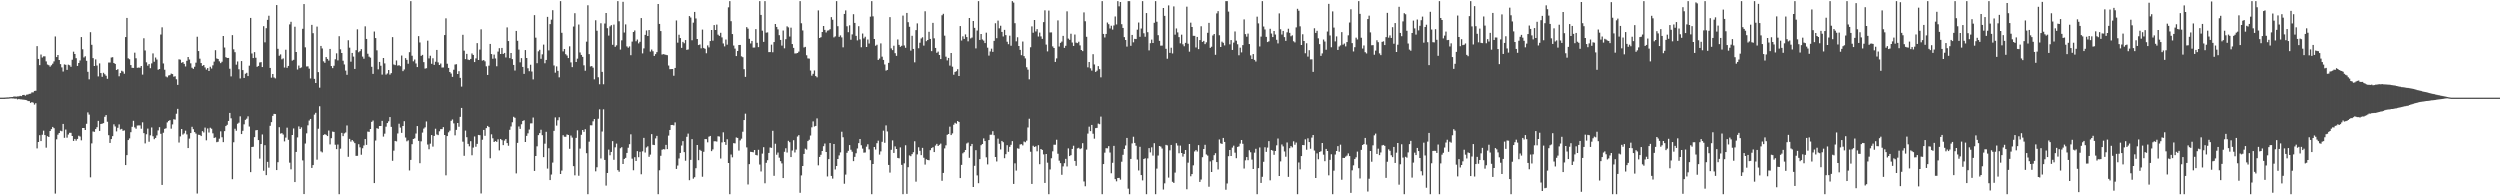 <svg xmlns="http://www.w3.org/2000/svg" width="1920" height="150"><path d="M0 75.000h1v1.000H0zM1 75.000h1v1.000H1zM2 75.000h1v1.000H2zM3 74.981h1v1.000H3zM4 74.895h1v1.000H4zM5 74.822h1v1.000H5zM6 74.786h1v1.000H6zM7 74.661h1v1.000H7zM8 74.538h1v1.000H8zM9 74.489h1v1.121H9zM10 74.179h1v1.436H10zM11 74.069h1v1.765H11zM12 74.237h1v1.497H12zM13 74.054h1v2.307H13zM14 73.967h1v2.019H14zM15 73.638h1v2.645H15zM16 73.819h1v2.538H16zM17 72.958h1v3.530H17zM18 72.847h1v3.736H18zM19 73.483h1v3.280H19zM20 72.715h1v4.234H20zM21 72.540h1v5.085H21zM22 72.092h1v5.595H22zM23 71.923h1v7.066H23zM24 70.960h1v7.453H24zM25 70.962h1v7.907H25zM26 69.848h1v10.466H26zM27 69.672h1v9.609H27zM28 35.427h1v78.529H28zM29 45.268h1v63.791H29zM30 50.014h1v53.826H30zM31 41.867h1v66.484H31zM32 44.197h1v59.278H32zM33 43.258h1v57.073H33zM34 43.245h1v60.503H34zM35 47.169h1v66.254H35zM36 49.551h1v55.057H36zM37 50.094h1v55.103H37zM38 51.187h1v49.425H38zM39 50.135h1v49.046H39zM40 48.910h1v48.561H40zM41 47.147h1v51.311H41zM42 28.007h1v120.658H42zM43 43.848h1v63.180H43zM44 42.242h1v61.177H44zM45 46.089h1v56.044H45zM46 49.238h1v51.144H46zM47 51.786h1v49.030H47zM48 54.930h1v40.274H48zM49 49.476h1v56.372H49zM50 49.744h1v49.750H50zM51 53.656h1v52.058H51zM52 49.643h1v53.675H52zM53 50.130h1v51.865H53zM54 51.294h1v50.713H54zM55 45.871h1v58.598H55zM56 39.675h1v68.564H56zM57 41.462h1v65.235H57zM58 44.693h1v63.351H58zM59 50.642h1v56.055H59zM60 48.376h1v55.880H60zM61 46.427h1v58.442H61zM62 28.457h1v79.303H62zM63 37.829h1v60.473H63zM64 44.132h1v54.150H64zM65 43.233h1v56.628H65zM66 46.704h1v48.382H66zM67 55.141h1v31.189H67zM68 60.923h1v27.100H68zM69 24.746h1v111.435H69zM70 34.398h1v75.730H70zM71 44.670h1v56.289H71zM72 50.683h1v50.592H72zM73 45.609h1v53.538H73zM74 50.338h1v47.343H74zM75 58.676h1v34.144H75zM76 48.682h1v51.883H76zM77 56.117h1v39.109H77zM78 58.976h1v35.975H78zM79 55.895h1v38.670H79zM80 57.043h1v32.656H80zM81 58.150h1v30.219H81zM82 60.512h1v32.969H82zM83 48.042h1v55.770H83zM84 48.018h1v61.766H84zM85 44.196h1v62.626H85zM86 43.909h1v60.637H86zM87 48.366h1v47.105H87zM88 49.080h1v48.045H88zM89 53.763h1v47.168H89zM90 53.151h1v45.015H90zM91 58.586h1v36.972H91zM92 56.100h1v43.350H92zM93 54.349h1v44.598H93zM94 54.927h1v45.537H94zM95 56.651h1v43.485H95zM96 28.472h1v98.295H96zM97 13.787h1v105.342H97zM98 44.775h1v62.782H98zM99 45.500h1v60.773H99zM100 49.954h1v51.564H100zM101 52.062h1v45.328H101zM102 52.176h1v40.585H102zM103 40.462h1v57.379H103zM104 44.756h1v54.131H104zM105 52.080h1v44.343H105zM106 51.868h1v44.416H106zM107 52.028h1v44.278H107zM108 50.708h1v48.138H108zM109 57.282h1v36.682H109zM110 29.377h1v72.881H110zM111 38.762h1v71.385H111zM112 47.870h1v55.238H112zM113 50.453h1v48.324H113zM114 49.180h1v59.690H114zM115 52.370h1v51.552H115zM116 48.699h1v49.176H116zM117 41.021h1v63.635H117zM118 47.432h1v59.463H118zM119 44.205h1v61.739H119zM120 45.710h1v58.288H120zM121 53.562h1v46.591H121zM122 53.003h1v44.685H122zM123 26.498h1v76.285H123zM124 20.990h1v121.048H124zM125 48.744h1v53.186H125zM126 53.545h1v45.435H126zM127 58.726h1v39.800H127zM128 59.392h1v34.633H128zM129 57.941h1v34.931H129zM130 57.694h1v34.558H130zM131 56.530h1v42.268H131zM132 56.873h1v38.651H132zM133 58.894h1v32.712H133zM134 58.570h1v33.295H134zM135 60.892h1v26.456H135zM136 65.182h1v18.438H136zM137 45.578h1v63.870H137zM138 45.848h1v58.928H138zM139 48.226h1v50.825H139zM140 47.651h1v55.740H140zM141 49.072h1v53.371H141zM142 51.039h1v49.339H142zM143 46.701h1v56.492H143zM144 43.752h1v69.966H144zM145 45.732h1v60.722H145zM146 48.622h1v53.595H146zM147 51.995h1v45.392H147zM148 52.913h1v46.304H148zM149 51.240h1v50.174H149zM150 48.118h1v54.472H150zM151 28.193h1v120.445H151zM152 39.214h1v64.253H152zM153 45.051h1v58.580H153zM154 48.438h1v56.071H154zM155 50.574h1v50.111H155zM156 49.902h1v51.838H156zM157 51.809h1v46.164H157zM158 53.461h1v54.339H158zM159 52.276h1v46.395H159zM160 54.507h1v47.276H160zM161 51.262h1v46.821H161zM162 52.651h1v46.194H162zM163 50.172h1v52.229H163zM164 47.327h1v58.584H164zM165 38.566h1v66.944H165zM166 44.915h1v64.302H166zM167 45.322h1v63.547H167zM168 47.083h1v59.434H168zM169 48.463h1v52.396H169zM170 47.401h1v58.034H170zM171 27.642h1v81.537H171zM172 36.528h1v64.177H172zM173 43.907h1v52.914H173zM174 44.568h1v51.255H174zM175 44.499h1v48.366H175zM176 52.774h1v33.948H176zM177 58.678h1v32.219H177zM178 26.996h1v110.650H178zM179 37.882h1v71.382H179zM180 40.070h1v58.814H180zM181 49.655h1v50.724H181zM182 47.192h1v47.831H182zM183 53.181h1v41.041H183zM184 60.239h1v29.122H184zM185 46.898h1v56.046H185zM186 53.824h1v46.640H186zM187 59.860h1v35.614H187zM188 56.621h1v35.443H188zM189 55.923h1v35.233H189zM190 58.434h1v30.894H190zM191 50.429h1v46.735H191zM192 13.751h1v118.423H192zM193 41.075h1v71.801H193zM194 44.598h1v68.086H194zM195 40.063h1v65.267H195zM196 44.340h1v55.730H196zM197 51.321h1v48.544H197zM198 50.662h1v56.935H198zM199 47.984h1v73.826H199zM200 47.710h1v62.908H200zM201 51.509h1v51.777H201zM202 20.114h1v111.029H202zM203 32.495h1v79.041H203zM204 21.633h1v112.863H204zM205 15.268h1v109.022H205zM206 12.064h1v116.686H206zM207 52.166h1v44.442H207zM208 59.648h1v34.158H208zM209 56.837h1v32.140H209zM210 59.474h1v27.956H210zM211 60.195h1v27.424H211zM212 3.907h1v126.719H212zM213 37.458h1v87.103H213zM214 42.806h1v54.882H214zM215 41.759h1v60.857H215zM216 45.574h1v56.680H216zM217 44.826h1v58.520H217zM218 51.840h1v56.741H218zM219 38.198h1v67.473H219zM220 52.093h1v45.944H220zM221 50.631h1v56.721H221zM222 18.739h1v106.177H222zM223 16.768h1v113.268H223zM224 46.538h1v57.140H224zM225 45.944h1v52.714H225zM226 20.508h1v119.342H226zM227 39.925h1v76.743H227zM228 53.399h1v52.106H228zM229 50.327h1v46.753H229zM230 52.343h1v46.734H230zM231 51.757h1v46.010H231zM232 22.102h1v101.107H232zM233 3.114h1v145.921H233zM234 36.327h1v73.918H234zM235 51.025h1v51.388H235zM236 50.939h1v45.314H236zM237 52.753h1v39.830H237zM238 60.280h1v31.080H238zM239 19.076h1v109.915H239zM240 25.487h1v101.276H240zM241 60.555h1v27.471H241zM242 63.730h1v22.908H242zM243 20.429h1v102.174H243zM244 55.374h1v43.489H244zM245 67.306h1v14.293H245zM246 35.271h1v80.997H246zM247 37.228h1v79.797H247zM248 47.120h1v56.608H248zM249 48.210h1v54.814H249zM250 43.838h1v59.727H250zM251 45.265h1v59.233H251zM252 46.522h1v53.722H252zM253 37.587h1v73.293H253zM254 50.744h1v55.387H254zM255 52.307h1v48.746H255zM256 50.470h1v50.837H256zM257 45.514h1v65.638H257zM258 40.970h1v73.584H258zM259 46.406h1v64.594H259zM260 27.779h1v121.363H260zM261 37.874h1v76.324H261zM262 40.701h1v61.336H262zM263 46.668h1v57.861H263zM264 49.503h1v52.965H264zM265 54.203h1v47.526H265zM266 57.432h1v38.929H266zM267 30.936h1v89.506H267zM268 36.622h1v70.046H268zM269 47.377h1v61.370H269zM270 40.659h1v66.886H270zM271 43.445h1v65.222H271zM272 52.929h1v56.993H272zM273 38.560h1v81.150H273zM274 22.507h1v97.124H274zM275 40.138h1v70.607H275zM276 39.292h1v73.882H276zM277 37.744h1v81.097H277zM278 43.488h1v70.379H278zM279 45.125h1v66.608H279zM280 20.219h1v86.567H280zM281 29.890h1v81.374H281zM282 41.249h1v59.833H282zM283 43.513h1v57.768H283zM284 44.281h1v54.790H284zM285 51.300h1v42.306H285zM286 56.739h1v35.834H286zM287 24.202h1v116.379H287zM288 29.259h1v78.696H288zM289 38.669h1v59.801H289zM290 53.239h1v45.679H290zM291 47.547h1v49.243H291zM292 50.495h1v46.289H292zM293 57.319h1v35.483H293zM294 44.525h1v60.395H294zM295 48.671h1v53.988H295zM296 57.294h1v39.974H296zM297 56.436h1v38.100H297zM298 53.773h1v39.418H298zM299 57.317h1v32.603H299zM300 56.183h1v41.261H300zM301 28.507h1v94.989H301zM302 49.507h1v66.200H302zM303 50.027h1v58.186H303zM304 46.462h1v62.136H304zM305 50.398h1v52.100H305zM306 50.074h1v44.939H306zM307 50.843h1v47.149H307zM308 42.652h1v59.388H308zM309 54.645h1v42.123H309zM310 53.362h1v39.727H310zM311 44.630h1v61.020H311zM312 45.997h1v62.529H312zM313 48.927h1v58.858H313zM314 40.111h1v90.793H314zM315 0.859h1v121.945H315zM316 42.786h1v67.981H316zM317 47.086h1v59.685H317zM318 45.696h1v60.532H318zM319 48.756h1v53.789H319zM320 51.501h1v45.319H320zM321 27.771h1v80.435H321zM322 32.605h1v92.717H322zM323 42.923h1v65.601H323zM324 42.136h1v59.679H324zM325 47.723h1v51.060H325zM326 52.692h1v45.115H326zM327 52.375h1v40.929H327zM328 31.225h1v79.792H328zM329 44.872h1v69.785H329zM330 42.802h1v67.515H330zM331 49.007h1v54.718H331zM332 44.735h1v67.833H332zM333 49.821h1v54.556H333zM334 47.418h1v51.460H334zM335 38.325h1v64.954H335zM336 47.937h1v55.860H336zM337 49.900h1v50.922H337zM338 48.810h1v50.365H338zM339 51.873h1v47.314H339zM340 51.817h1v45.803H340zM341 26.927h1v76.758H341zM342 14.078h1v120.599H342zM343 48.968h1v55.521H343zM344 52.194h1v49.422H344zM345 55.272h1v45.085H345zM346 56.458h1v36.314H346zM347 59.032h1v32.693H347zM348 53.557h1v41.225H348zM349 49.576h1v54.371H349zM350 49.299h1v50.430H350zM351 56.857h1v37.597H351zM352 54.699h1v42.631H352zM353 59.825h1v29.910H353zM354 66.510h1v16.367H354zM355 26.721h1v82.077H355zM356 38.915h1v80.734H356zM357 45.412h1v54.881H357zM358 41.395h1v63.952H358zM359 45.796h1v64.685H359zM360 46.117h1v66.264H360zM361 45.273h1v63.150H361zM362 41.040h1v78.179H362zM363 42.180h1v71.186H363zM364 47.691h1v57.096H364zM365 44.856h1v67.853H365zM366 33.139h1v77.361H366zM367 46.105h1v57.527H367zM368 38.092h1v65.751H368zM369 22.515h1v126.061H369zM370 46.558h1v60.735H370zM371 46.116h1v53.653H371zM372 47.107h1v57.204H372zM373 50.930h1v47.487H373zM374 57.569h1v39.124H374zM375 50.424h1v47.181H375zM376 33.745h1v87.799H376zM377 41.511h1v61.635H377zM378 45.125h1v61.085H378zM379 41.944h1v67.089H379zM380 44.920h1v63.422H380zM381 50.896h1v58.043H381zM382 39.618h1v67.369H382zM383 37.015h1v78.473H383zM384 41.477h1v65.273H384zM385 36.794h1v70.853H385zM386 41.420h1v70.048H386zM387 40.673h1v67.283H387zM388 44.118h1v62.708H388zM389 21.048h1v88.832H389zM390 31.533h1v80.413H390zM391 44.663h1v55.014H391zM392 40.705h1v56.423H392zM393 45.420h1v48.503H393zM394 49.844h1v39.846H394zM395 54.162h1v36.307H395zM396 23.774h1v109.419H396zM397 31.320h1v78.418H397zM398 38.079h1v59.067H398zM399 47.869h1v51.108H399zM400 44.627h1v50.793H400zM401 51.425h1v41.493H401zM402 56.716h1v35.635H402zM403 38.469h1v70.569H403zM404 44.543h1v59.790H404zM405 52.428h1v49.949H405zM406 54.677h1v44.785H406zM407 49.734h1v45.053H407zM408 54.935h1v39.782H408zM409 60.965h1v29.324H409zM410 11.638h1v119.661H410zM411 28.925h1v90.858H411zM412 48.559h1v63.827H412zM413 39.414h1v64.381H413zM414 38.272h1v63.969H414zM415 45.139h1v54.495H415zM416 41.720h1v62.104H416zM417 34.234h1v86.436H417zM418 48.563h1v61.798H418zM419 46.034h1v55.184H419zM420 12.939h1v116.542H420zM421 38.692h1v75.162H421zM422 18.532h1v119.779H422zM423 15.126h1v118.931H423zM424 7.812h1v117.049H424zM425 50.299h1v50.224H425zM426 55.831h1v34.357H426zM427 50.975h1v45.462H427zM428 54.449h1v37.912H428zM429 59.411h1v30.673H429zM430 0.859h1v132.789H430zM431 25.212h1v105.831H431zM432 39.452h1v64.384H432zM433 37.616h1v67.409H433zM434 41.648h1v63.428H434zM435 42.624h1v60.642H435zM436 44.603h1v59.095H436zM437 35.566h1v78.729H437zM438 47.915h1v56.175H438zM439 51.572h1v54.109H439zM440 20.354h1v107.244H440zM441 10.142h1v124.498H441zM442 47.636h1v58.224H442zM443 45.046h1v55.069H443zM444 18.819h1v116.152H444zM445 40.294h1v73.817H445zM446 42.202h1v61.350H446zM447 43.669h1v56.181H447zM448 50.150h1v51.111H448zM449 54.337h1v44.874H449zM450 32.011h1v85.657H450zM451 4.064h1v145.077H451zM452 41.586h1v67.205H452zM453 51.065h1v45.161H453zM454 50.753h1v45.504H454zM455 51.974h1v41.213H455zM456 60.949h1v30.469H456zM457 15.582h1v115.976H457zM458 23.620h1v104.854H458zM459 59.338h1v31.831H459zM460 64.718h1v19.248H460zM461 17.881h1v103.820H461zM462 55.175h1v45.818H462zM463 64.705h1v19.258H463zM464 18.086h1v104.744H464zM465 9.973h1v132.554H465zM466 21.641h1v111.197H466zM467 27.356h1v87.553H467zM468 20.265h1v98.976H468zM469 19.323h1v97.375H469zM470 34.392h1v73.986H470zM471 18.880h1v103.835H471zM472 35.936h1v77.219H472zM473 34.831h1v75.466H473zM474 0.859h1v129.782H474zM475 16.331h1v115.566H475zM476 38.081h1v75.768H476zM477 30.982h1v82.089H477zM478 1.399h1v124.533H478zM479 24.974h1v97.086H479zM480 18.740h1v102.524H480zM481 35.621h1v81.843H481zM482 36.667h1v76.811H482zM483 35.628h1v75.097H483zM484 42.407h1v60.742H484zM485 31.941h1v89.908H485zM486 24.582h1v106.184H486zM487 23.390h1v97.341H487zM488 31.712h1v91.913H488zM489 30.346h1v85.744H489zM490 33.353h1v87.367H490zM491 32.084h1v84.495H491zM492 13.871h1v119.989H492zM493 41.033h1v75.175H493zM494 37.160h1v68.728H494zM495 26.788h1v90.364H495zM496 23.375h1v89.863H496zM497 27.671h1v84.703H497zM498 23.068h1v97.341H498zM499 39.617h1v79.099H499zM500 38.015h1v64.983H500zM501 39.352h1v71.846H501zM502 42.949h1v68.448H502zM503 41.584h1v64.696H503zM504 40.018h1v64.346H504zM505 3.080h1v146.062H505zM506 18.372h1v112.383H506zM507 23.873h1v95.785H507zM508 41.897h1v73.076H508zM509 41.571h1v72.972H509zM510 41.831h1v72.890H510zM511 42.132h1v69.144H511zM512 42.402h1v72.148H512zM513 50.308h1v53.813H513zM514 53.131h1v46.719H514zM515 53.059h1v42.933H515zM516 52.986h1v42.943H516zM517 58.139h1v38.183H517zM518 52.164h1v41.856H518zM519 15.740h1v114.003H519zM520 32.754h1v94.355H520zM521 26.693h1v95.033H521zM522 29.252h1v88.206H522zM523 36.771h1v75.007H523zM524 32.159h1v76.229H524zM525 33.224h1v83.589H525zM526 30.746h1v92.677H526zM527 38.294h1v66.764H527zM528 37.989h1v64.635H528zM529 12.334h1v126.080H529zM530 13.473h1v109.323H530zM531 30.942h1v75.917H531zM532 17.417h1v119.798H532zM533 9.184h1v126.913H533zM534 14.169h1v115.013H534zM535 29.957h1v81.387H535zM536 34.625h1v88.409H536zM537 34.162h1v80.899H537zM538 37.105h1v78.749H538zM539 22.726h1v112.983H539zM540 36.789h1v79.800H540zM541 37.482h1v69.317H541zM542 40.901h1v65.963H542zM543 34.843h1v74.483H543zM544 36.379h1v68.590H544zM545 31.515h1v72.901H545zM546 23.058h1v93.018H546zM547 31.257h1v83.482H547zM548 19.239h1v89.241H548zM549 23.038h1v85.442H549zM550 18.880h1v89.864H550zM551 26.608h1v78.060H551zM552 27.528h1v77.322H552zM553 25.203h1v96.536H553zM554 28.712h1v80.659H554zM555 33.378h1v68.266H555zM556 35.647h1v73.428H556zM557 30.362h1v80.911H557zM558 34.314h1v72.639H558zM559 5.642h1v119.538H559zM560 0.859h1v148.283H560zM561 16.278h1v102.377H561zM562 26.154h1v94.672H562zM563 34.962h1v74.972H563zM564 37.343h1v72.793H564zM565 43.082h1v62.480H565zM566 39.158h1v66.783H566zM567 34.561h1v81.107H567zM568 34.503h1v73.345H568zM569 43.271h1v63.232H569zM570 43.915h1v57.275H570zM571 53.167h1v39.029H571zM572 59.020h1v28.270H572zM573 20.859h1v92.320H573zM574 22.007h1v119.639H574zM575 29.813h1v96.240H575zM576 33.357h1v83.241H576zM577 31.421h1v85.296H577zM578 36.541h1v80.427H578zM579 36.516h1v78.668H579zM580 22.358h1v96.638H580zM581 32.883h1v86.478H581zM582 36.197h1v78.824H582zM583 0.859h1v125.498H583zM584 11.473h1v120.233H584zM585 23.568h1v94.373H585zM586 32.129h1v80.906H586zM587 0.859h1v139.865H587zM588 25.068h1v99.938H588zM589 24.893h1v98.148H589zM590 40.062h1v77.408H590zM591 39.987h1v73.266H591zM592 34.291h1v79.282H592zM593 40.164h1v60.282H593zM594 32.296h1v102.744H594zM595 18.423h1v91.966H595zM596 20.699h1v98.129H596zM597 22.581h1v94.539H597zM598 27.035h1v94.077H598zM599 30.650h1v93.103H599zM600 35.043h1v90.446H600zM601 23.452h1v113.279H601zM602 37.129h1v79.437H602zM603 30.088h1v83.788H603zM604 20.206h1v96.933H604zM605 21.056h1v87.056H605zM606 28.071h1v81.156H606zM607 21.232h1v99.380H607zM608 33.850h1v81.768H608zM609 36.778h1v70.921H609zM610 41.043h1v76.048H610zM611 41.003h1v73.867H611zM612 40.690h1v64.185H612zM613 39.650h1v64.126H613zM614 0.859h1v147.213H614zM615 17.863h1v116.869H615zM616 23.422h1v104.062H616zM617 36.432h1v81.800H617zM618 36.009h1v78.177H618zM619 42.467h1v72.439H619zM620 44.831h1v63.497H620zM621 45.016h1v62.316H621zM622 54.146h1v49.959H622zM623 58.118h1v39.677H623zM624 56.668h1v36.559H624zM625 54.115h1v43.087H625zM626 58.402h1v38.335H626zM627 59.400h1v31.535H627zM628 7.970h1v118.990H628zM629 29.202h1v91.301H629zM630 28.563h1v90.337H630zM631 24.584h1v91.389H631zM632 19.958h1v92.321H632zM633 22.934h1v87.276H633zM634 24.938h1v91.786H634zM635 23.485h1v112.057H635zM636 23.273h1v98.916H636zM637 22.414h1v87.455H637zM638 13.139h1v121.963H638zM639 15.163h1v122.027H639zM640 28.718h1v81.876H640zM641 27.933h1v102.240H641zM642 0.859h1v126.626H642zM643 20.111h1v101.990H643zM644 28.330h1v91.038H644zM645 27.181h1v89.848H645zM646 28.704h1v72.456H646zM647 36.367h1v69.074H647zM648 10.682h1v130.435H648zM649 7.989h1v126.081H649zM650 20.163h1v97.175H650zM651 24.723h1v91.099H651zM652 19.435h1v91.984H652zM653 30.522h1v84.495H653zM654 26.416h1v90.129H654zM655 10.884h1v112.881H655zM656 17.611h1v102.857H656zM657 27.549h1v90.141H657zM658 31.037h1v82.991H658zM659 20.102h1v89.840H659zM660 30.274h1v76.502H660zM661 36.314h1v75.238H661zM662 25.727h1v88.400H662zM663 29.475h1v87.777H663zM664 28.219h1v88.850H664zM665 36.116h1v76.504H665zM666 30.361h1v80.445H666zM667 33.439h1v81.307H667zM668 12.790h1v110.219H668zM669 0.859h1v148.283H669zM670 12.528h1v113.445H670zM671 29.966h1v82.924H671zM672 35.142h1v79.724H672zM673 34.350h1v75.631H673zM674 46.024h1v61.997H674zM675 44.973h1v73.784H675zM676 33.322h1v82.932H676zM677 43.530h1v65.366H677zM678 46.037h1v54.333H678zM679 49.500h1v60.169H679zM680 54.220h1v42.092H680zM681 53.701h1v47.241H681zM682 48.286h1v78.372H682zM683 13.150h1v119.433H683zM684 37.147h1v77.923H684zM685 38.514h1v69.322H685zM686 35.134h1v82.326H686zM687 40.840h1v71.575H687zM688 42.903h1v71.545H688zM689 30.288h1v90.988H689zM690 34.459h1v87.163H690zM691 35.961h1v77.227H691zM692 35.152h1v91.491H692zM693 12.001h1v137.140H693zM694 34.904h1v90.526H694zM695 36.698h1v74.846H695zM696 9.926h1v138.953H696zM697 17.070h1v111.364H697zM698 20.581h1v98.770H698zM699 38.850h1v81.087H699zM700 27.510h1v90.875H700zM701 37.602h1v79.309H701zM702 47.871h1v60.606H702zM703 23.140h1v116.395H703zM704 17.957h1v100.604H704zM705 37.071h1v76.010H705zM706 32.811h1v82.981H706zM707 29.522h1v89.605H707zM708 28.630h1v84.956H708zM709 35.030h1v86.087H709zM710 8.671h1v117.726H710zM711 31.660h1v90.682H711zM712 30.707h1v92.172H712zM713 24.441h1v98.635H713zM714 29.909h1v85.427H714zM715 39.246h1v74.456H715zM716 17.554h1v95.513H716zM717 29.446h1v87.360H717zM718 36.819h1v74.940H718zM719 40.571h1v69.896H719zM720 39.640h1v72.483H720zM721 42.233h1v68.961H721zM722 45.382h1v64.927H722zM723 11.728h1v127.134H723zM724 10.615h1v122.176H724zM725 27.384h1v86.575H725zM726 43.544h1v68.081H726zM727 46.382h1v57.155H727zM728 44.490h1v58.442H728zM729 50.395h1v46.907H729zM730 40.719h1v62.991H730zM731 51.188h1v51.282H731zM732 57.415h1v38.360H732zM733 55.228h1v39.092H733zM734 54.665h1v40.366H734zM735 53.149h1v39.767H735zM736 58.364h1v35.333H736zM737 20.034h1v116.738H737zM738 31.131h1v95.474H738zM739 27.920h1v89.863H739zM740 29.924h1v86.891H740zM741 26.439h1v88.761H741zM742 28.476h1v81.699H742zM743 31.751h1v77.733H743zM744 13.806h1v107.409H744zM745 29.510h1v82.702H745zM746 28.833h1v81.727H746zM747 16.106h1v127.497H747zM748 21.414h1v105.921H748zM749 37.148h1v78.222H749zM750 23.454h1v111.239H750zM751 0.859h1v139.829H751zM752 30.646h1v91.544H752zM753 26.087h1v85.442H753zM754 30.295h1v80.320H754zM755 31.196h1v75.114H755zM756 33.095h1v75.230H756zM757 25.114h1v95.720H757zM758 36.594h1v89.651H758zM759 42.711h1v64.840H759zM760 39.540h1v63.951H760zM761 37.381h1v66.034H761zM762 39.824h1v60.956H762zM763 31.400h1v72.444H763zM764 17.861h1v102.698H764zM765 29.340h1v94.654H765zM766 15.806h1v90.702H766zM767 21.779h1v88.683H767zM768 19.742h1v95.029H768zM769 24.536h1v83.687H769zM770 28.008h1v81.182H770zM771 22.927h1v98.584H771zM772 26.964h1v91.444H772zM773 32.032h1v79.491H773zM774 33.944h1v82.660H774zM775 27.413h1v85.355H775zM776 35.124h1v76.091H776zM777 0.859h1v107.520H777zM778 2.010h1v139.226H778zM779 17.793h1v107.623H779zM780 31.757h1v99.281H780zM781 28.636h1v85.298H781zM782 35.347h1v78.903H782zM783 38.304h1v72.638H783zM784 42.399h1v68.318H784zM785 31.920h1v79.737H785zM786 43.103h1v65.588H786zM787 44.855h1v64.407H787zM788 51.646h1v56.369H788zM789 53.495h1v44.397H789zM790 60.933h1v30.257H790zM791 36.317h1v80.214H791zM792 20.281h1v120.998H792zM793 25.151h1v86.775H793zM794 15.360h1v97.543H794zM795 24.159h1v88.174H795zM796 22.354h1v93.859H796zM797 28.036h1v83.460H797zM798 25.047h1v101.074H798zM799 27.961h1v86.475H799zM800 29.870h1v85.278H800zM801 17.003h1v101.559H801zM802 7.924h1v132.579H802zM803 34.237h1v84.040H803zM804 39.490h1v85.423H804zM805 8.151h1v140.990H805zM806 24.957h1v105.168H806zM807 24.864h1v96.706H807zM808 35.628h1v80.598H808zM809 36.877h1v74.256H809zM810 47.557h1v63.613H810zM811 44.874h1v62.440H811zM812 15.659h1v102.420H812zM813 35.734h1v87.650H813zM814 32.902h1v92.371H814zM815 31.959h1v102.288H815zM816 27.543h1v100.266H816zM817 36.770h1v88.583H817zM818 35.165h1v86.825H818zM819 8.725h1v119.123H819zM820 29.633h1v84.351H820zM821 30.543h1v89.316H821zM822 25.919h1v93.200H822zM823 32.643h1v81.739H823zM824 35.279h1v76.652H824zM825 26.543h1v97.049H825zM826 32.763h1v94.585H826zM827 33.103h1v80.873H827zM828 32.035h1v81.497H828zM829 34.891h1v79.667H829zM830 38.407h1v75.508H830zM831 39.275h1v70.724H831zM832 9.544h1v129.798H832zM833 16.313h1v126.741H833zM834 28.240h1v86.633H834zM835 51.703h1v50.886H835zM836 47.615h1v49.661H836zM837 52.457h1v48.257H837zM838 54.235h1v41.723H838zM839 41.614h1v61.079H839zM840 49.486h1v56.988H840zM841 55.240h1v43.143H841zM842 54.256h1v43.964H842zM843 50.792h1v44.133H843zM844 53.083h1v42.284H844zM845 59.393h1v30.133H845zM846 0.859h1v148.283H846zM847 26.038h1v99.962H847zM848 28.757h1v88.482H848zM849 26.060h1v87.751H849zM850 17.289h1v96.610H850zM851 18.598h1v93.640H851zM852 21.862h1v95.304H852zM853 19.779h1v113.306H853zM854 22.736h1v102.314H854zM855 19.556h1v92.484H855zM856 12.632h1v124.944H856zM857 18.792h1v120.482H857zM858 0.859h1v135.867H858zM859 4.853h1v131.728H859zM860 1.526h1v136.463H860zM861 18.563h1v105.623H861zM862 21.467h1v97.432H862zM863 28.517h1v85.869H863zM864 30.696h1v81.001H864zM865 35.775h1v70.157H865zM866 0.859h1v144.032H866zM867 0.859h1v148.283H867zM868 35.175h1v86.905H868zM869 26.808h1v83.333H869zM870 32.489h1v72.524H870zM871 29.827h1v79.964H871zM872 30.012h1v81.897H872zM873 22.770h1v99.771H873zM874 17.331h1v113.578H874zM875 28.267h1v84.464H875zM876 21.898h1v112.554H876zM877 0.859h1v137.679H877zM878 25.540h1v96.586H878zM879 28.217h1v93.340H879zM880 10.026h1v139.116H880zM881 24.721h1v96.938H881zM882 38.714h1v75.035H882zM883 33.174h1v83.873H883zM884 30.421h1v82.739H884zM885 33.017h1v86.490H885zM886 17.508h1v92.490H886zM887 0.859h1v148.283H887zM888 16.686h1v112.785H888zM889 27.039h1v92.435H889zM890 31.380h1v80.744H890zM891 35.096h1v77.477H891zM892 35.011h1v79.065H892zM893 6.157h1v139.412H893zM894 12.173h1v128.609H894zM895 37.476h1v73.788H895zM896 45.106h1v66.555H896zM897 4.134h1v132.286H897zM898 40.606h1v74.841H898zM899 36.643h1v74.681H899zM900 41.073h1v98.552H900zM901 4.936h1v135.557H901zM902 26.612h1v105.966H902zM903 21.869h1v88.105H903zM904 24.874h1v86.890H904zM905 28.518h1v89.197H905zM906 33.293h1v78.552H906zM907 26.605h1v90.899H907zM908 34.023h1v86.265H908zM909 35.534h1v82.709H909zM910 32.936h1v82.282H910zM911 5.141h1v140.204H911zM912 33.589h1v91.345H912zM913 39.660h1v70.949H913zM914 17.399h1v117.966H914zM915 20.751h1v112.936H915zM916 27.483h1v99.477H916zM917 27.553h1v88.784H917zM918 36.468h1v78.764H918zM919 28.350h1v88.012H919zM920 37.724h1v73.750H920zM921 30.765h1v108.946H921zM922 20.165h1v117.731H922zM923 32.202h1v88.534H923zM924 31.403h1v83.037H924zM925 33.898h1v77.287H925zM926 32.499h1v86.111H926zM927 25.177h1v94.348H927zM928 17.547h1v125.864H928zM929 36.786h1v87.179H929zM930 35.883h1v96.210H930zM931 27.222h1v95.834H931zM932 26.087h1v93.118H932zM933 42.063h1v75.600H933zM934 10.289h1v114.193H934zM935 8.560h1v121.594H935zM936 27.069h1v80.049H936zM937 36.073h1v74.012H937zM938 32.021h1v78.510H938zM939 32.854h1v73.061H939zM940 34.866h1v74.140H940zM941 0.859h1v144.878H941zM942 0.859h1v140.053H942zM943 8.915h1v111.059H943zM944 34.047h1v81.139H944zM945 30.768h1v89.018H945zM946 38.357h1v74.978H946zM947 32.739h1v79.124H947zM948 24.152h1v93.075H948zM949 31.239h1v90.237H949zM950 34.001h1v78.861H950zM951 42.436h1v70.007H951zM952 36.625h1v73.675H952zM953 40.227h1v67.269H953zM954 34.671h1v75.775H954zM955 14.893h1v114.536H955zM956 26.195h1v96.953H956zM957 28.148h1v92.489H957zM958 25.807h1v97.206H958zM959 33.855h1v81.533H959zM960 42.564h1v74.351H960zM961 45.335h1v77.230H961zM962 41.516h1v88.271H962zM963 45.992h1v71.240H963zM964 47.265h1v66.993H964zM965 12.795h1v136.347H965zM966 17.986h1v111.130H966zM967 35.675h1v77.584H967zM968 28.119h1v112.357H968zM969 0.859h1v134.904H969zM970 20.376h1v103.884H970zM971 22.610h1v90.512H971zM972 28.296h1v88.356H972zM973 32.294h1v81.085H973zM974 31.743h1v76.640H974zM975 22.142h1v116.335H975zM976 25.779h1v89.436H976zM977 28.492h1v87.242H977zM978 23.792h1v95.076H978zM979 26.520h1v89.462H979zM980 30.581h1v81.044H980zM981 33.341h1v73.044H981zM982 10.299h1v124.879H982zM983 22.486h1v101.491H983zM984 26.498h1v84.444H984zM985 23.749h1v88.687H985zM986 28.501h1v87.820H986zM987 31.410h1v88.957H987zM988 24.854h1v84.548H988zM989 22.045h1v113.789H989zM990 25.246h1v88.575H990zM991 27.872h1v84.355H991zM992 27.110h1v86.073H992zM993 31.697h1v76.860H993zM994 32.540h1v78.611H994zM995 21.018h1v88.427H995zM996 6.739h1v142.402H996zM997 8.265h1v116.489H997zM998 20.220h1v109.846H998zM999 34.552h1v85.324H999zM1000 26.327h1v85.046H1000zM1001 31.508h1v80.026H1001zM1002 40.922h1v66.066H1002zM1003 33.238h1v81.744H1003zM1004 43.473h1v62.775H1004zM1005 38.534h1v70.594H1005zM1006 45.596h1v68.628H1006zM1007 45.559h1v60.123H1007zM1008 55.177h1v48.499H1008zM1009 21.703h1v93.909H1009zM1010 25.309h1v111.396H1010zM1011 23.655h1v94.138H1011zM1012 29.459h1v92.841H1012zM1013 33.897h1v82.817H1013zM1014 42.884h1v73.299H1014zM1015 40.992h1v68.812H1015zM1016 30.335h1v88.429H1016zM1017 31.896h1v91.894H1017zM1018 38.193h1v76.169H1018zM1019 24.218h1v91.749H1019zM1020 2.954h1v131.707H1020zM1021 27.259h1v95.540H1021zM1022 36.293h1v82.195H1022zM1023 8.753h1v140.388H1023zM1024 21.184h1v109.867H1024zM1025 31.801h1v86.870H1025zM1026 27.930h1v88.039H1026zM1027 38.351h1v73.857H1027zM1028 35.712h1v80.799H1028zM1029 34.848h1v76.248H1029zM1030 24.654h1v113.387H1030zM1031 34.292h1v86.925H1031zM1032 33.416h1v87.947H1032zM1033 35.612h1v84.646H1033zM1034 32.315h1v87.200H1034zM1035 27.139h1v90.677H1035zM1036 17.294h1v102.563H1036zM1037 7.108h1v140.992H1037zM1038 33.151h1v97.685H1038zM1039 39.540h1v87.443H1039zM1040 36.267h1v85.887H1040zM1041 28.950h1v91.906H1041zM1042 30.318h1v86.128H1042zM1043 0.859h1v128.298H1043zM1044 10.643h1v126.402H1044zM1045 28.976h1v86.112H1045zM1046 37.251h1v74.107H1046zM1047 34.936h1v75.697H1047zM1048 40.067h1v65.844H1048zM1049 41.085h1v69.958H1049zM1050 14.628h1v132.477H1050zM1051 12.019h1v125.267H1051zM1052 24.865h1v91.092H1052zM1053 34.741h1v89.476H1053zM1054 34.677h1v76.942H1054zM1055 42.044h1v61.890H1055zM1056 38.860h1v63.739H1056zM1057 30.944h1v87.283H1057zM1058 32.433h1v81.736H1058zM1059 40.990h1v78.159H1059zM1060 42.324h1v74.748H1060zM1061 32.147h1v79.542H1061zM1062 31.744h1v79.570H1062zM1063 34.633h1v77.390H1063zM1064 28.522h1v108.067H1064zM1065 9.860h1v114.341H1065zM1066 28.904h1v85.769H1066zM1067 27.174h1v88.637H1067zM1068 29.129h1v90.095H1068zM1069 20.883h1v99.793H1069zM1070 33.593h1v79.261H1070zM1071 17.714h1v107.412H1071zM1072 39.952h1v77.289H1072zM1073 34.380h1v75.449H1073zM1074 5.235h1v136.566H1074zM1075 25.305h1v100.855H1075zM1076 27.818h1v82.969H1076zM1077 16.435h1v104.594H1077zM1078 10.155h1v138.987H1078zM1079 10.975h1v109.430H1079zM1080 23.631h1v97.469H1080zM1081 33.426h1v83.627H1081zM1082 38.105h1v72.593H1082zM1083 38.950h1v69.215H1083zM1084 25.362h1v111.060H1084zM1085 15.823h1v109.045H1085zM1086 21.798h1v95.448H1086zM1087 26.549h1v92.530H1087zM1088 14.993h1v98.628H1088zM1089 23.350h1v92.689H1089zM1090 19.833h1v101.526H1090zM1091 15.529h1v115.958H1091zM1092 12.757h1v121.941H1092zM1093 32.751h1v76.819H1093zM1094 20.722h1v98.684H1094zM1095 18.980h1v125.213H1095zM1096 32.386h1v76.382H1096zM1097 49.999h1v52.106H1097zM1098 9.070h1v140.072H1098zM1099 22.704h1v102.706H1099zM1100 32.389h1v83.510H1100zM1101 32.562h1v83.261H1101zM1102 22.428h1v93.453H1102zM1103 30.592h1v86.842H1103zM1104 42.833h1v68.146H1104zM1105 0.859h1v148.283H1105zM1106 13.827h1v111.664H1106zM1107 15.357h1v103.418H1107zM1108 29.485h1v87.849H1108zM1109 27.320h1v85.978H1109zM1110 24.254h1v85.223H1110zM1111 30.843h1v76.480H1111zM1112 30.655h1v85.946H1112zM1113 35.681h1v73.170H1113zM1114 33.284h1v76.301H1114zM1115 43.846h1v60.016H1115zM1116 52.901h1v46.313H1116zM1117 49.022h1v51.345H1117zM1118 39.828h1v86.615H1118zM1119 11.915h1v123.538H1119zM1120 28.436h1v93.759H1120zM1121 35.498h1v93.124H1121zM1122 30.104h1v96.633H1122zM1123 34.672h1v89.221H1123zM1124 34.353h1v80.618H1124zM1125 33.390h1v85.375H1125zM1126 42.137h1v79.541H1126zM1127 43.155h1v73.929H1127zM1128 12.403h1v105.163H1128zM1129 0.859h1v134.372H1129zM1130 20.294h1v99.926H1130zM1131 34.162h1v76.499H1131zM1132 4.701h1v130.869H1132zM1133 20.144h1v105.843H1133zM1134 25.967h1v94.528H1134zM1135 32.534h1v93.238H1135zM1136 21.960h1v100.927H1136zM1137 32.941h1v84.843H1137zM1138 33.145h1v80.413H1138zM1139 12.640h1v110.415H1139zM1140 19.639h1v109.873H1140zM1141 33.238h1v93.668H1141zM1142 30.031h1v85.647H1142zM1143 31.903h1v79.259H1143zM1144 25.252h1v91.907H1144zM1145 38.163h1v87.661H1145zM1146 9.917h1v125.975H1146zM1147 30.745h1v98.261H1147zM1148 28.798h1v84.923H1148zM1149 28.829h1v85.850H1149zM1150 37.679h1v79.381H1150zM1151 49.262h1v71.564H1151zM1152 30.251h1v94.733H1152zM1153 11.039h1v122.580H1153zM1154 41.445h1v80.633H1154zM1155 32.973h1v75.760H1155zM1156 27.855h1v86.489H1156zM1157 37.219h1v70.661H1157zM1158 40.391h1v67.628H1158zM1159 5.908h1v131.616H1159zM1160 11.733h1v137.409H1160zM1161 16.472h1v107.726H1161zM1162 24.109h1v87.303H1162zM1163 32.277h1v76.924H1163zM1164 37.567h1v69.688H1164zM1165 40.546h1v68.979H1165zM1166 31.290h1v90.977H1166zM1167 28.288h1v89.572H1167zM1168 26.776h1v92.728H1168zM1169 28.932h1v76.983H1169zM1170 31.327h1v75.856H1170zM1171 36.374h1v67.371H1171zM1172 33.469h1v73.446H1172zM1173 26.176h1v98.946H1173zM1174 19.626h1v110.379H1174zM1175 22.234h1v96.432H1175zM1176 27.181h1v98.386H1176zM1177 30.273h1v88.237H1177zM1178 21.547h1v90.057H1178zM1179 29.161h1v71.511H1179zM1180 16.747h1v94.844H1180zM1181 34.938h1v71.794H1181zM1182 32.848h1v69.106H1182zM1183 15.521h1v124.676H1183zM1184 12.196h1v134.490H1184zM1185 30.903h1v80.907H1185zM1186 17.825h1v126.734H1186zM1187 4.086h1v140.167H1187zM1188 7.072h1v123.949H1188zM1189 11.978h1v101.846H1189zM1190 18.401h1v93.157H1190zM1191 29.458h1v81.484H1191zM1192 33.753h1v68.533H1192zM1193 21.755h1v102.302H1193zM1194 31.847h1v95.994H1194zM1195 31.003h1v90.187H1195zM1196 36.564h1v82.963H1196zM1197 19.009h1v93.446H1197zM1198 31.098h1v79.156H1198zM1199 32.950h1v72.093H1199zM1200 9.200h1v122.955H1200zM1201 25.483h1v99.283H1201zM1202 40.916h1v71.202H1202zM1203 44.267h1v72.117H1203zM1204 35.982h1v86.174H1204zM1205 18.479h1v94.226H1205zM1206 27.660h1v82.301H1206zM1207 19.904h1v106.834H1207zM1208 26.029h1v98.012H1208zM1209 33.196h1v85.380H1209zM1210 25.307h1v87.066H1210zM1211 32.066h1v85.458H1211zM1212 32.892h1v78.405H1212zM1213 37.496h1v70.722H1213zM1214 1.519h1v145.788H1214zM1215 17.808h1v103.494H1215zM1216 20.135h1v92.689H1216zM1217 29.201h1v74.226H1217zM1218 33.856h1v74.140H1218zM1219 36.262h1v67.308H1219zM1220 33.345h1v70.463H1220zM1221 30.344h1v82.477H1221zM1222 35.189h1v73.611H1222zM1223 32.523h1v73.644H1223zM1224 32.762h1v72.168H1224zM1225 40.234h1v65.254H1225zM1226 53.602h1v47.582H1226zM1227 22.696h1v85.732H1227zM1228 25.104h1v113.533H1228zM1229 30.410h1v93.355H1229zM1230 28.068h1v92.561H1230zM1231 32.730h1v84.408H1231zM1232 29.813h1v86.469H1232zM1233 30.374h1v88.080H1233zM1234 31.138h1v91.345H1234zM1235 31.491h1v90.140H1235zM1236 33.102h1v86.277H1236zM1237 1.661h1v115.843H1237zM1238 13.601h1v135.540H1238zM1239 25.627h1v100.704H1239zM1240 40.446h1v81.796H1240zM1241 15.608h1v133.534H1241zM1242 14.283h1v119.319H1242zM1243 28.128h1v89.840H1243zM1244 19.930h1v98.649H1244zM1245 37.127h1v74.105H1245zM1246 28.844h1v83.833H1246zM1247 41.713h1v68.906H1247zM1248 24.637h1v107.080H1248zM1249 33.668h1v93.148H1249zM1250 35.947h1v89.124H1250zM1251 34.330h1v79.352H1251zM1252 35.551h1v73.993H1252zM1253 28.191h1v85.639H1253zM1254 31.602h1v85.957H1254zM1255 19.293h1v114.039H1255zM1256 39.760h1v75.572H1256zM1257 38.639h1v77.710H1257zM1258 36.421h1v85.989H1258zM1259 28.443h1v90.648H1259zM1260 28.191h1v84.757H1260zM1261 26.517h1v99.690H1261zM1262 0.859h1v126.360H1262zM1263 35.266h1v87.202H1263zM1264 34.491h1v85.896H1264zM1265 29.596h1v92.521H1265zM1266 37.306h1v74.898H1266zM1267 47.147h1v63.344H1267zM1268 12.124h1v122.948H1268zM1269 14.066h1v123.807H1269zM1270 31.729h1v85.658H1270zM1271 30.697h1v82.103H1271zM1272 23.943h1v81.274H1272zM1273 25.626h1v80.758H1273zM1274 35.355h1v72.823H1274zM1275 22.383h1v90.319H1275zM1276 27.596h1v83.957H1276zM1277 40.845h1v67.460H1277zM1278 39.027h1v70.889H1278zM1279 30.640h1v84.658H1279zM1280 26.633h1v87.470H1280zM1281 29.813h1v76.770H1281zM1282 19.270h1v109.981H1282zM1283 22.865h1v100.368H1283zM1284 31.738h1v77.363H1284zM1285 18.771h1v97.725H1285zM1286 21.286h1v90.757H1286zM1287 16.939h1v96.683H1287zM1288 31.381h1v74.852H1288zM1289 21.901h1v101.605H1289zM1290 26.309h1v94.242H1290zM1291 29.030h1v86.153H1291zM1292 5.529h1v143.319H1292zM1293 8.665h1v128.899H1293zM1294 25.393h1v89.430H1294zM1295 18.714h1v116.814H1295zM1296 0.859h1v131.495H1296zM1297 19.178h1v105.315H1297zM1298 26.440h1v85.122H1298zM1299 20.079h1v92.552H1299zM1300 32.261h1v76.987H1300zM1301 40.656h1v68.561H1301zM1302 1.833h1v116.823H1302zM1303 2.628h1v131.585H1303zM1304 30.945h1v95.128H1304zM1305 36.831h1v72.391H1305zM1306 32.127h1v74.666H1306zM1307 38.627h1v69.689H1307zM1308 23.327h1v86.308H1308zM1309 0.859h1v144.038H1309zM1310 23.286h1v101.294H1310zM1311 39.024h1v73.789H1311zM1312 23.643h1v94.023H1312zM1313 14.000h1v117.446H1313zM1314 35.967h1v74.009H1314zM1315 29.124h1v72.451H1315zM1316 15.101h1v116.595H1316zM1317 13.295h1v121.762H1317zM1318 24.255h1v90.261H1318zM1319 19.646h1v104.914H1319zM1320 33.904h1v88.089H1320zM1321 29.122h1v88.748H1321zM1322 38.033h1v64.521H1322zM1323 7.399h1v141.743H1323zM1324 14.530h1v107.734H1324zM1325 24.031h1v92.759H1325zM1326 34.627h1v72.236H1326zM1327 38.888h1v72.072H1327zM1328 36.677h1v69.011H1328zM1329 34.296h1v72.747H1329zM1330 30.069h1v83.386H1330zM1331 34.915h1v88.530H1331zM1332 43.911h1v69.293H1332zM1333 48.919h1v59.084H1333zM1334 47.607h1v55.986H1334zM1335 45.704h1v56.347H1335zM1336 41.195h1v64.881H1336zM1337 0.859h1v134.259H1337zM1338 20.906h1v111.465H1338zM1339 22.230h1v95.305H1339zM1340 23.592h1v96.235H1340zM1341 27.013h1v101.766H1341zM1342 32.691h1v86.305H1342zM1343 31.791h1v91.960H1343zM1344 18.970h1v104.588H1344zM1345 32.437h1v84.876H1345zM1346 32.803h1v81.983H1346zM1347 0.859h1v138.683H1347zM1348 17.456h1v106.607H1348zM1349 34.973h1v80.187H1349zM1350 2.954h1v125.710H1350zM1351 17.737h1v116.984H1351zM1352 27.198h1v85.246H1352zM1353 33.821h1v74.866H1353zM1354 41.511h1v69.188H1354zM1355 46.504h1v59.005H1355zM1356 41.811h1v66.627H1356zM1357 29.208h1v106.174H1357zM1358 32.687h1v98.225H1358zM1359 39.284h1v91.719H1359zM1360 28.633h1v90.207H1360zM1361 32.276h1v86.878H1361zM1362 34.138h1v88.465H1362zM1363 40.283h1v81.230H1363zM1364 12.576h1v131.256H1364zM1365 28.949h1v99.128H1365zM1366 37.330h1v90.905H1366zM1367 31.208h1v87.704H1367zM1368 36.772h1v81.210H1368zM1369 40.528h1v74.574H1369zM1370 33.304h1v90.789H1370zM1371 12.703h1v118.510H1371zM1372 30.105h1v79.105H1372zM1373 31.798h1v71.773H1373zM1374 31.059h1v77.910H1374zM1375 34.301h1v79.705H1375zM1376 37.993h1v76.757H1376zM1377 10.732h1v121.287H1377zM1378 0.859h1v141.923H1378zM1379 15.125h1v104.501H1379zM1380 30.195h1v85.658H1380zM1381 33.921h1v87.329H1381zM1382 40.332h1v83.464H1382zM1383 34.643h1v88.268H1383zM1384 28.935h1v89.573H1384zM1385 32.700h1v92.698H1385zM1386 33.134h1v85.780H1386zM1387 35.790h1v70.138H1387zM1388 37.284h1v78.432H1388zM1389 41.337h1v64.187H1389zM1390 33.657h1v75.054H1390zM1391 7.291h1v116.745H1391zM1392 23.189h1v93.928H1392zM1393 32.333h1v82.521H1393zM1394 25.325h1v93.282H1394zM1395 27.631h1v85.842H1395zM1396 28.413h1v88.711H1396zM1397 33.227h1v84.427H1397zM1398 23.720h1v104.667H1398zM1399 25.921h1v91.022H1399zM1400 39.507h1v74.668H1400zM1401 23.838h1v125.303H1401zM1402 13.634h1v120.941H1402zM1403 34.566h1v77.902H1403zM1404 28.819h1v105.694H1404zM1405 0.859h1v138.543H1405zM1406 19.786h1v113.722H1406zM1407 30.089h1v88.771H1407zM1408 22.302h1v96.970H1408zM1409 23.574h1v87.419H1409zM1410 25.124h1v76.629H1410zM1411 34.173h1v91.012H1411zM1412 25.020h1v107.324H1412zM1413 39.738h1v73.461H1413zM1414 37.524h1v70.061H1414zM1415 35.468h1v77.197H1415zM1416 34.750h1v80.766H1416zM1417 27.287h1v77.335H1417zM1418 0.859h1v138.175H1418zM1419 18.788h1v112.237H1419zM1420 20.703h1v94.200H1420zM1421 25.299h1v100.324H1421zM1422 33.601h1v81.087H1422zM1423 36.125h1v77.655H1423zM1424 29.091h1v77.297H1424zM1425 2.421h1v142.116H1425zM1426 22.469h1v93.025H1426zM1427 32.998h1v85.100H1427zM1428 24.791h1v93.364H1428zM1429 28.728h1v81.961H1429zM1430 37.227h1v72.556H1430zM1431 33.594h1v76.357H1431zM1432 5.508h1v136.933H1432zM1433 19.975h1v121.486H1433zM1434 27.532h1v96.489H1434zM1435 34.432h1v85.905H1435zM1436 33.535h1v80.399H1436zM1437 33.445h1v78.549H1437zM1438 33.760h1v76.524H1438zM1439 38.663h1v76.347H1439zM1440 35.877h1v72.558H1440zM1441 43.419h1v68.801H1441zM1442 39.574h1v72.754H1442zM1443 45.660h1v60.483H1443zM1444 54.394h1v50.581H1444zM1445 7.999h1v105.442H1445zM1446 22.498h1v113.341H1446zM1447 24.825h1v89.846H1447zM1448 36.662h1v80.187H1448zM1449 35.449h1v85.483H1449zM1450 37.671h1v82.123H1450zM1451 37.287h1v80.917H1451zM1452 33.790h1v90.331H1452zM1453 31.799h1v95.588H1453zM1454 28.883h1v92.740H1454zM1455 33.553h1v88.754H1455zM1456 0.859h1v132.000H1456zM1457 32.924h1v88.176H1457zM1458 37.017h1v78.689H1458zM1459 1.673h1v141.262H1459zM1460 25.256h1v106.698H1460zM1461 27.077h1v88.546H1461zM1462 33.964h1v79.840H1462zM1463 35.980h1v81.961H1463zM1464 36.343h1v68.576H1464zM1465 36.554h1v74.302H1465zM1466 31.961h1v97.367H1466zM1467 37.723h1v77.804H1467zM1468 36.122h1v80.043H1468zM1469 37.980h1v78.866H1469zM1470 35.828h1v85.038H1470zM1471 26.489h1v94.307H1471zM1472 33.739h1v85.334H1472zM1473 5.890h1v137.258H1473zM1474 23.673h1v106.121H1474zM1475 32.488h1v87.768H1475zM1476 30.810h1v89.641H1476zM1477 19.161h1v93.028H1477zM1478 34.423h1v73.127H1478zM1479 27.194h1v101.781H1479zM1480 0.859h1v125.184H1480zM1481 37.546h1v74.863H1481zM1482 38.507h1v74.089H1482zM1483 34.710h1v80.521H1483zM1484 40.579h1v75.246H1484zM1485 38.049h1v71.687H1485zM1486 16.643h1v118.359H1486zM1487 9.078h1v125.937H1487zM1488 18.627h1v104.535H1488zM1489 24.476h1v88.327H1489zM1490 30.607h1v74.579H1490zM1491 37.564h1v66.058H1491zM1492 45.316h1v63.539H1492zM1493 40.492h1v73.038H1493zM1494 33.091h1v83.146H1494zM1495 37.029h1v77.837H1495zM1496 42.856h1v73.146H1496zM1497 35.493h1v79.328H1497zM1498 30.683h1v79.601H1498zM1499 31.519h1v77.508H1499zM1500 25.225h1v109.269H1500zM1501 0.859h1v115.244H1501zM1502 13.999h1v99.683H1502zM1503 20.167h1v98.479H1503zM1504 31.362h1v90.564H1504zM1505 25.346h1v94.754H1505zM1506 36.546h1v72.206H1506zM1507 19.226h1v108.889H1507zM1508 31.341h1v92.600H1508zM1509 33.359h1v76.154H1509zM1510 0.859h1v139.731H1510zM1511 25.478h1v105.232H1511zM1512 30.119h1v83.013H1512zM1513 26.588h1v88.431H1513zM1514 14.754h1v121.853H1514zM1515 18.166h1v103.057H1515zM1516 35.088h1v77.230H1516zM1517 31.616h1v72.365H1517zM1518 29.012h1v78.403H1518zM1519 30.764h1v79.180H1519zM1520 32.140h1v103.434H1520zM1521 10.774h1v123.643H1521zM1522 19.163h1v108.508H1522zM1523 23.575h1v93.617H1523zM1524 13.102h1v101.512H1524zM1525 27.527h1v87.155H1525zM1526 23.625h1v94.321H1526zM1527 0.859h1v139.815H1527zM1528 18.118h1v128.155H1528zM1529 26.034h1v89.364H1529zM1530 32.711h1v83.885H1530zM1531 14.169h1v126.197H1531zM1532 31.314h1v85.201H1532zM1533 43.649h1v68.101H1533zM1534 17.922h1v117.729H1534zM1535 11.412h1v104.707H1535zM1536 23.828h1v101.075H1536zM1537 34.838h1v84.306H1537zM1538 27.000h1v86.271H1538zM1539 31.411h1v79.795H1539zM1540 42.080h1v72.408H1540zM1541 2.328h1v146.813H1541zM1542 10.152h1v120.292H1542zM1543 17.710h1v104.307H1543zM1544 25.906h1v90.548H1544zM1545 30.224h1v82.286H1545zM1546 32.260h1v75.123H1546zM1547 32.925h1v70.811H1547zM1548 28.710h1v86.742H1548zM1549 37.597h1v74.615H1549zM1550 37.744h1v66.911H1550zM1551 34.259h1v72.844H1551zM1552 44.880h1v57.435H1552zM1553 46.175h1v59.509H1553zM1554 31.602h1v77.161H1554zM1555 15.692h1v114.776H1555zM1556 23.477h1v94.095H1556zM1557 33.442h1v87.548H1557zM1558 22.998h1v100.795H1558zM1559 27.150h1v98.787H1559zM1560 28.523h1v101.905H1560zM1561 32.084h1v93.633H1561zM1562 39.877h1v83.665H1562zM1563 48.245h1v62.639H1563zM1564 39.618h1v74.637H1564zM1565 5.217h1v130.741H1565zM1566 32.673h1v103.613H1566zM1567 25.389h1v88.441H1567zM1568 1.412h1v132.619H1568zM1569 24.374h1v101.660H1569zM1570 26.340h1v95.952H1570zM1571 27.360h1v88.239H1571zM1572 26.649h1v93.980H1572zM1573 40.632h1v67.251H1573zM1574 33.979h1v75.168H1574zM1575 10.202h1v115.629H1575zM1576 16.526h1v106.201H1576zM1577 31.910h1v92.762H1577zM1578 21.773h1v95.830H1578zM1579 23.696h1v89.847H1579zM1580 18.168h1v102.107H1580zM1581 18.431h1v96.155H1581zM1582 14.658h1v116.311H1582zM1583 26.018h1v88.837H1583zM1584 29.116h1v84.218H1584zM1585 28.800h1v82.265H1585zM1586 34.340h1v78.022H1586zM1587 41.560h1v75.539H1587zM1588 32.872h1v89.962H1588zM1589 19.007h1v119.992H1589zM1590 36.940h1v73.938H1590zM1591 40.547h1v66.827H1591zM1592 32.812h1v82.193H1592zM1593 41.918h1v73.628H1593zM1594 37.485h1v77.238H1594zM1595 14.835h1v114.824H1595zM1596 16.732h1v130.838H1596zM1597 19.930h1v97.363H1597zM1598 26.993h1v84.988H1598zM1599 27.964h1v81.305H1599zM1600 39.224h1v69.032H1600zM1601 37.495h1v74.040H1601zM1602 28.234h1v97.396H1602zM1603 30.301h1v95.286H1603zM1604 27.655h1v92.124H1604zM1605 30.839h1v76.281H1605zM1606 27.902h1v78.092H1606zM1607 35.778h1v68.500H1607zM1608 35.551h1v72.661H1608zM1609 24.046h1v95.449H1609zM1610 27.876h1v95.430H1610zM1611 28.567h1v93.720H1611zM1612 24.663h1v97.691H1612zM1613 29.856h1v92.332H1613zM1614 25.657h1v87.284H1614zM1615 25.812h1v82.207H1615zM1616 7.180h1v113.277H1616zM1617 27.554h1v89.361H1617zM1618 25.341h1v81.886H1618zM1619 19.872h1v117.489H1619zM1620 7.340h1v131.252H1620zM1621 31.072h1v80.889H1621zM1622 15.807h1v103.854H1622zM1623 6.058h1v140.394H1623zM1624 7.859h1v131.657H1624zM1625 13.500h1v104.691H1625zM1626 29.403h1v95.230H1626zM1627 33.903h1v84.150H1627zM1628 37.170h1v72.409H1628zM1629 34.192h1v83.357H1629zM1630 25.822h1v100.450H1630zM1631 35.816h1v77.399H1631zM1632 34.656h1v73.799H1632zM1633 34.237h1v78.588H1633zM1634 39.344h1v72.409H1634zM1635 37.320h1v72.890H1635zM1636 15.175h1v117.885H1636zM1637 19.477h1v118.550H1637zM1638 36.969h1v90.539H1638zM1639 39.272h1v79.257H1639zM1640 30.934h1v91.021H1640zM1641 35.252h1v77.156H1641zM1642 27.872h1v79.233H1642zM1643 23.604h1v107.553H1643zM1644 29.703h1v98.915H1644zM1645 24.733h1v87.113H1645zM1646 28.006h1v93.480H1646zM1647 23.138h1v93.708H1647zM1648 32.393h1v84.936H1648zM1649 35.373h1v75.631H1649zM1650 2.098h1v139.695H1650zM1651 12.615h1v112.495H1651zM1652 10.900h1v103.112H1652zM1653 28.827h1v80.457H1653zM1654 27.191h1v81.290H1654zM1655 33.633h1v75.299H1655zM1656 35.013h1v72.315H1656zM1657 23.029h1v98.742H1657zM1658 30.452h1v79.767H1658zM1659 32.303h1v76.137H1659zM1660 40.039h1v65.480H1660zM1661 38.734h1v67.126H1661zM1662 45.966h1v55.600H1662zM1663 38.607h1v77.629H1663zM1664 18.176h1v115.824H1664zM1665 19.844h1v101.914H1665zM1666 24.188h1v98.041H1666zM1667 27.476h1v91.465H1667zM1668 31.057h1v90.372H1668zM1669 26.066h1v83.359H1669zM1670 21.178h1v97.968H1670zM1671 18.633h1v97.942H1671zM1672 22.260h1v95.144H1672zM1673 22.643h1v93.214H1673zM1674 10.097h1v139.044H1674zM1675 22.768h1v103.366H1675zM1676 41.910h1v78.710H1676zM1677 4.135h1v145.007H1677zM1678 9.230h1v125.875H1678zM1679 34.934h1v90.203H1679zM1680 34.740h1v76.913H1680zM1681 28.247h1v84.826H1681zM1682 24.944h1v88.595H1682zM1683 37.389h1v71.483H1683zM1684 18.015h1v112.779H1684zM1685 41.413h1v79.016H1685zM1686 38.357h1v90.781H1686zM1687 40.022h1v76.105H1687zM1688 37.652h1v76.528H1688zM1689 21.597h1v93.036H1689zM1690 25.792h1v79.686H1690zM1691 18.396h1v110.219H1691zM1692 33.398h1v81.988H1692zM1693 38.563h1v72.955H1693zM1694 34.350h1v84.285H1694zM1695 23.542h1v88.454H1695zM1696 28.074h1v79.287H1696zM1697 30.648h1v78.534H1697zM1698 1.112h1v129.224H1698zM1699 32.912h1v90.945H1699zM1700 43.605h1v79.966H1700zM1701 34.985h1v86.651H1701zM1702 38.136h1v77.629H1702zM1703 42.378h1v70.457H1703zM1704 14.025h1v116.715H1704zM1705 12.148h1v126.203H1705zM1706 31.768h1v94.105H1706zM1707 30.840h1v84.174H1707zM1708 23.605h1v83.377H1708zM1709 27.154h1v75.655H1709zM1710 32.860h1v74.071H1710zM1711 26.576h1v87.175H1711zM1712 27.529h1v88.944H1712zM1713 37.896h1v69.899H1713zM1714 35.670h1v77.138H1714zM1715 27.561h1v88.986H1715zM1716 26.667h1v93.341H1716zM1717 25.093h1v80.860H1717zM1718 24.305h1v101.079H1718zM1719 11.760h1v127.068H1719zM1720 34.596h1v83.302H1720zM1721 19.184h1v99.372H1721zM1722 15.934h1v102.117H1722zM1723 15.395h1v99.552H1723zM1724 24.340h1v87.822H1724zM1725 19.792h1v104.924H1725zM1726 20.395h1v105.978H1726zM1727 18.385h1v99.243H1727zM1728 12.778h1v136.364H1728zM1729 0.859h1v139.340H1729zM1730 21.734h1v94.277H1730zM1731 25.276h1v106.737H1731zM1732 0.859h1v132.352H1732zM1733 5.578h1v115.899H1733zM1734 23.462h1v89.340H1734zM1735 30.065h1v86.234H1735zM1736 33.169h1v82.812H1736zM1737 27.678h1v86.318H1737zM1738 8.492h1v115.077H1738zM1739 7.980h1v130.172H1739zM1740 27.505h1v99.556H1740zM1741 32.412h1v86.886H1741zM1742 30.575h1v82.442H1742zM1743 34.944h1v76.526H1743zM1744 24.865h1v86.541H1744zM1745 10.370h1v137.626H1745zM1746 15.875h1v109.830H1746zM1747 31.084h1v83.557H1747zM1748 22.947h1v84.680H1748zM1749 11.836h1v119.315H1749zM1750 18.847h1v95.544H1750zM1751 30.357h1v79.764H1751zM1752 10.900h1v129.975H1752zM1753 13.573h1v121.444H1753zM1754 26.426h1v87.543H1754zM1755 30.848h1v87.381H1755zM1756 22.308h1v99.305H1756zM1757 31.521h1v82.199H1757zM1758 39.286h1v79.743H1758zM1759 8.327h1v140.814H1759zM1760 18.030h1v113.069H1760zM1761 10.902h1v107.688H1761zM1762 26.555h1v85.935H1762zM1763 20.971h1v90.130H1763zM1764 29.926h1v83.549H1764zM1765 34.668h1v78.116H1765zM1766 29.634h1v88.210H1766zM1767 30.129h1v82.658H1767zM1768 37.363h1v77.873H1768zM1769 42.323h1v71.846H1769zM1770 26.040h1v99.434H1770zM1771 21.738h1v103.264H1771zM1772 25.162h1v97.694H1772zM1773 42.492h1v62.948H1773zM1774 37.961h1v69.483H1774zM1775 42.899h1v73.878H1775zM1776 34.495h1v71.474H1776zM1777 42.186h1v61.834H1777zM1778 38.801h1v66.239H1778zM1779 39.126h1v68.108H1779zM1780 39.322h1v69.052H1780zM1781 40.736h1v69.309H1781zM1782 44.992h1v65.389H1782zM1783 47.660h1v61.119H1783zM1784 49.632h1v58.743H1784zM1785 52.480h1v52.944H1785zM1786 52.129h1v50.957H1786zM1787 56.695h1v46.020H1787zM1788 56.504h1v44.763H1788zM1789 54.930h1v45.678H1789zM1790 54.709h1v44.128H1790zM1791 54.260h1v43.551H1791zM1792 53.523h1v44.349H1792zM1793 53.589h1v43.070H1793zM1794 52.385h1v43.969H1794zM1795 53.002h1v42.427H1795zM1796 53.738h1v42.243H1796zM1797 54.216h1v41.127H1797zM1798 54.528h1v39.479H1798zM1799 55.109h1v37.398H1799zM1800 56.690h1v36.688H1800zM1801 57.447h1v35.637H1801zM1802 57.964h1v34.885H1802zM1803 59.320h1v32.836H1803zM1804 60.366h1v30.969H1804zM1805 62.186h1v28.536H1805zM1806 62.548h1v28.190H1806zM1807 63.559h1v26.460H1807zM1808 63.295h1v26.032H1808zM1809 62.546h1v27.149H1809zM1810 62.105h1v27.872H1810zM1811 61.842h1v28.092H1811zM1812 62.854h1v27.392H1812zM1813 62.939h1v26.759H1813zM1814 62.883h1v26.578H1814zM1815 63.811h1v25.713H1815zM1816 64.196h1v24.740H1816zM1817 64.746h1v23.777H1817zM1818 65.110h1v22.788H1818zM1819 65.143h1v22.113H1819zM1820 65.210h1v22.093H1820zM1821 64.990h1v21.924H1821zM1822 65.492h1v21.363H1822zM1823 65.314h1v21.437H1823zM1824 65.033h1v21.675H1824zM1825 64.997h1v21.458H1825zM1826 64.789h1v21.377H1826zM1827 64.642h1v21.304H1827zM1828 64.772h1v20.910H1828zM1829 64.577h1v20.985H1829zM1830 64.776h1v20.437H1830zM1831 64.825h1v19.786H1831zM1832 64.878h1v19.509H1832zM1833 64.949h1v19.229H1833zM1834 65.048h1v19.034H1834zM1835 65.085h1v18.908H1835zM1836 65.322h1v18.401H1836zM1837 65.420h1v18.292H1837zM1838 65.602h1v17.968H1838zM1839 65.676h1v17.649H1839zM1840 66.047h1v17.132H1840zM1841 66.199h1v16.669H1841zM1842 66.523h1v16.121H1842zM1843 66.629h1v15.790H1843zM1844 66.901h1v15.304H1844zM1845 66.973h1v14.982H1845zM1846 67.112h1v14.562H1846zM1847 67.303h1v14.257H1847zM1848 67.486h1v13.835H1848zM1849 67.516h1v13.671H1849zM1850 67.761h1v12.858H1850zM1851 67.914h1v12.414H1851zM1852 68.090h1v11.949H1852zM1853 68.285h1v11.434H1853zM1854 68.571h1v10.797H1854zM1855 68.863h1v10.231H1855zM1856 69.215h1v9.627H1856zM1857 69.376h1v9.205H1857zM1858 69.615h1v8.727H1858zM1859 69.812h1v8.360H1859zM1860 70.244h1v7.783H1860zM1861 70.451h1v7.488H1861zM1862 70.650h1v7.064H1862zM1863 70.847h1v6.722H1863zM1864 71.048h1v6.483H1864zM1865 71.424h1v5.975H1865zM1866 71.688h1v5.501H1866zM1867 71.902h1v5.157H1867zM1868 72.135h1v4.853H1868zM1869 72.317h1v4.519H1869zM1870 72.607h1v4.141H1870zM1871 72.798h1v3.765H1871zM1872 73.084h1v3.330H1872zM1873 73.230h1v3.069H1873zM1874 73.496h1v2.687H1874zM1875 73.684h1v2.367H1875zM1876 73.874h1v1.989H1876zM1877 74.047h1v1.684H1877zM1878 74.243h1v1.349H1878zM1879 74.508h1v1.000H1879zM1880 74.688h1v1.000H1880zM1881 74.848h1v1.000H1881zM1882 74.984h1v1.000H1882zM1883 74.987h1v1.000H1883zM1884 74.992h1v1.000H1884zM1885 74.993h1v1.000H1885zM1886 74.993h1v1.000H1886zM1887 74.994h1v1.000H1887zM1888 74.995h1v1.000H1888zM1889 74.994h1v1.000H1889zM1890 74.996h1v1.000H1890zM1891 74.995h1v1.000H1891zM1892 74.995h1v1.000H1892zM1893 74.997h1v1.000H1893zM1894 74.997h1v1.000H1894zM1895 74.998h1v1.000H1895zM1896 74.998h1v1.000H1896zM1897 74.998h1v1.000H1897zM1898 74.998h1v1.000H1898zM1899 74.999h1v1.000H1899zM1900 74.998h1v1.000H1900zM1901 74.999h1v1.000H1901zM1902 74.999h1v1.000H1902zM1903 74.998h1v1.000H1903zM1904 74.999h1v1.000H1904zM1905 74.999h1v1.000H1905zM1906 74.999h1v1.000H1906zM1907 74.999h1v1.000H1907zM1908 74.999h1v1.000H1908zM1909 74.999h1v1.000H1909zM1910 74.999h1v1.000H1910zM1911 75.000h1v1.000H1911zM1912 75.000h1v1.000H1912zM1913 75.000h1v1.000H1913zM1914 75.000h1v1.000H1914zM1915 75.000h1v1.000H1915zM1916 75.000h1v1.000H1916zM1917 75.000h1v1.000H1917zM1918 75.000h1v1.000H1918zM1919 75.000h1v1.000H1919z" fill="#4a4a4a"/></svg>